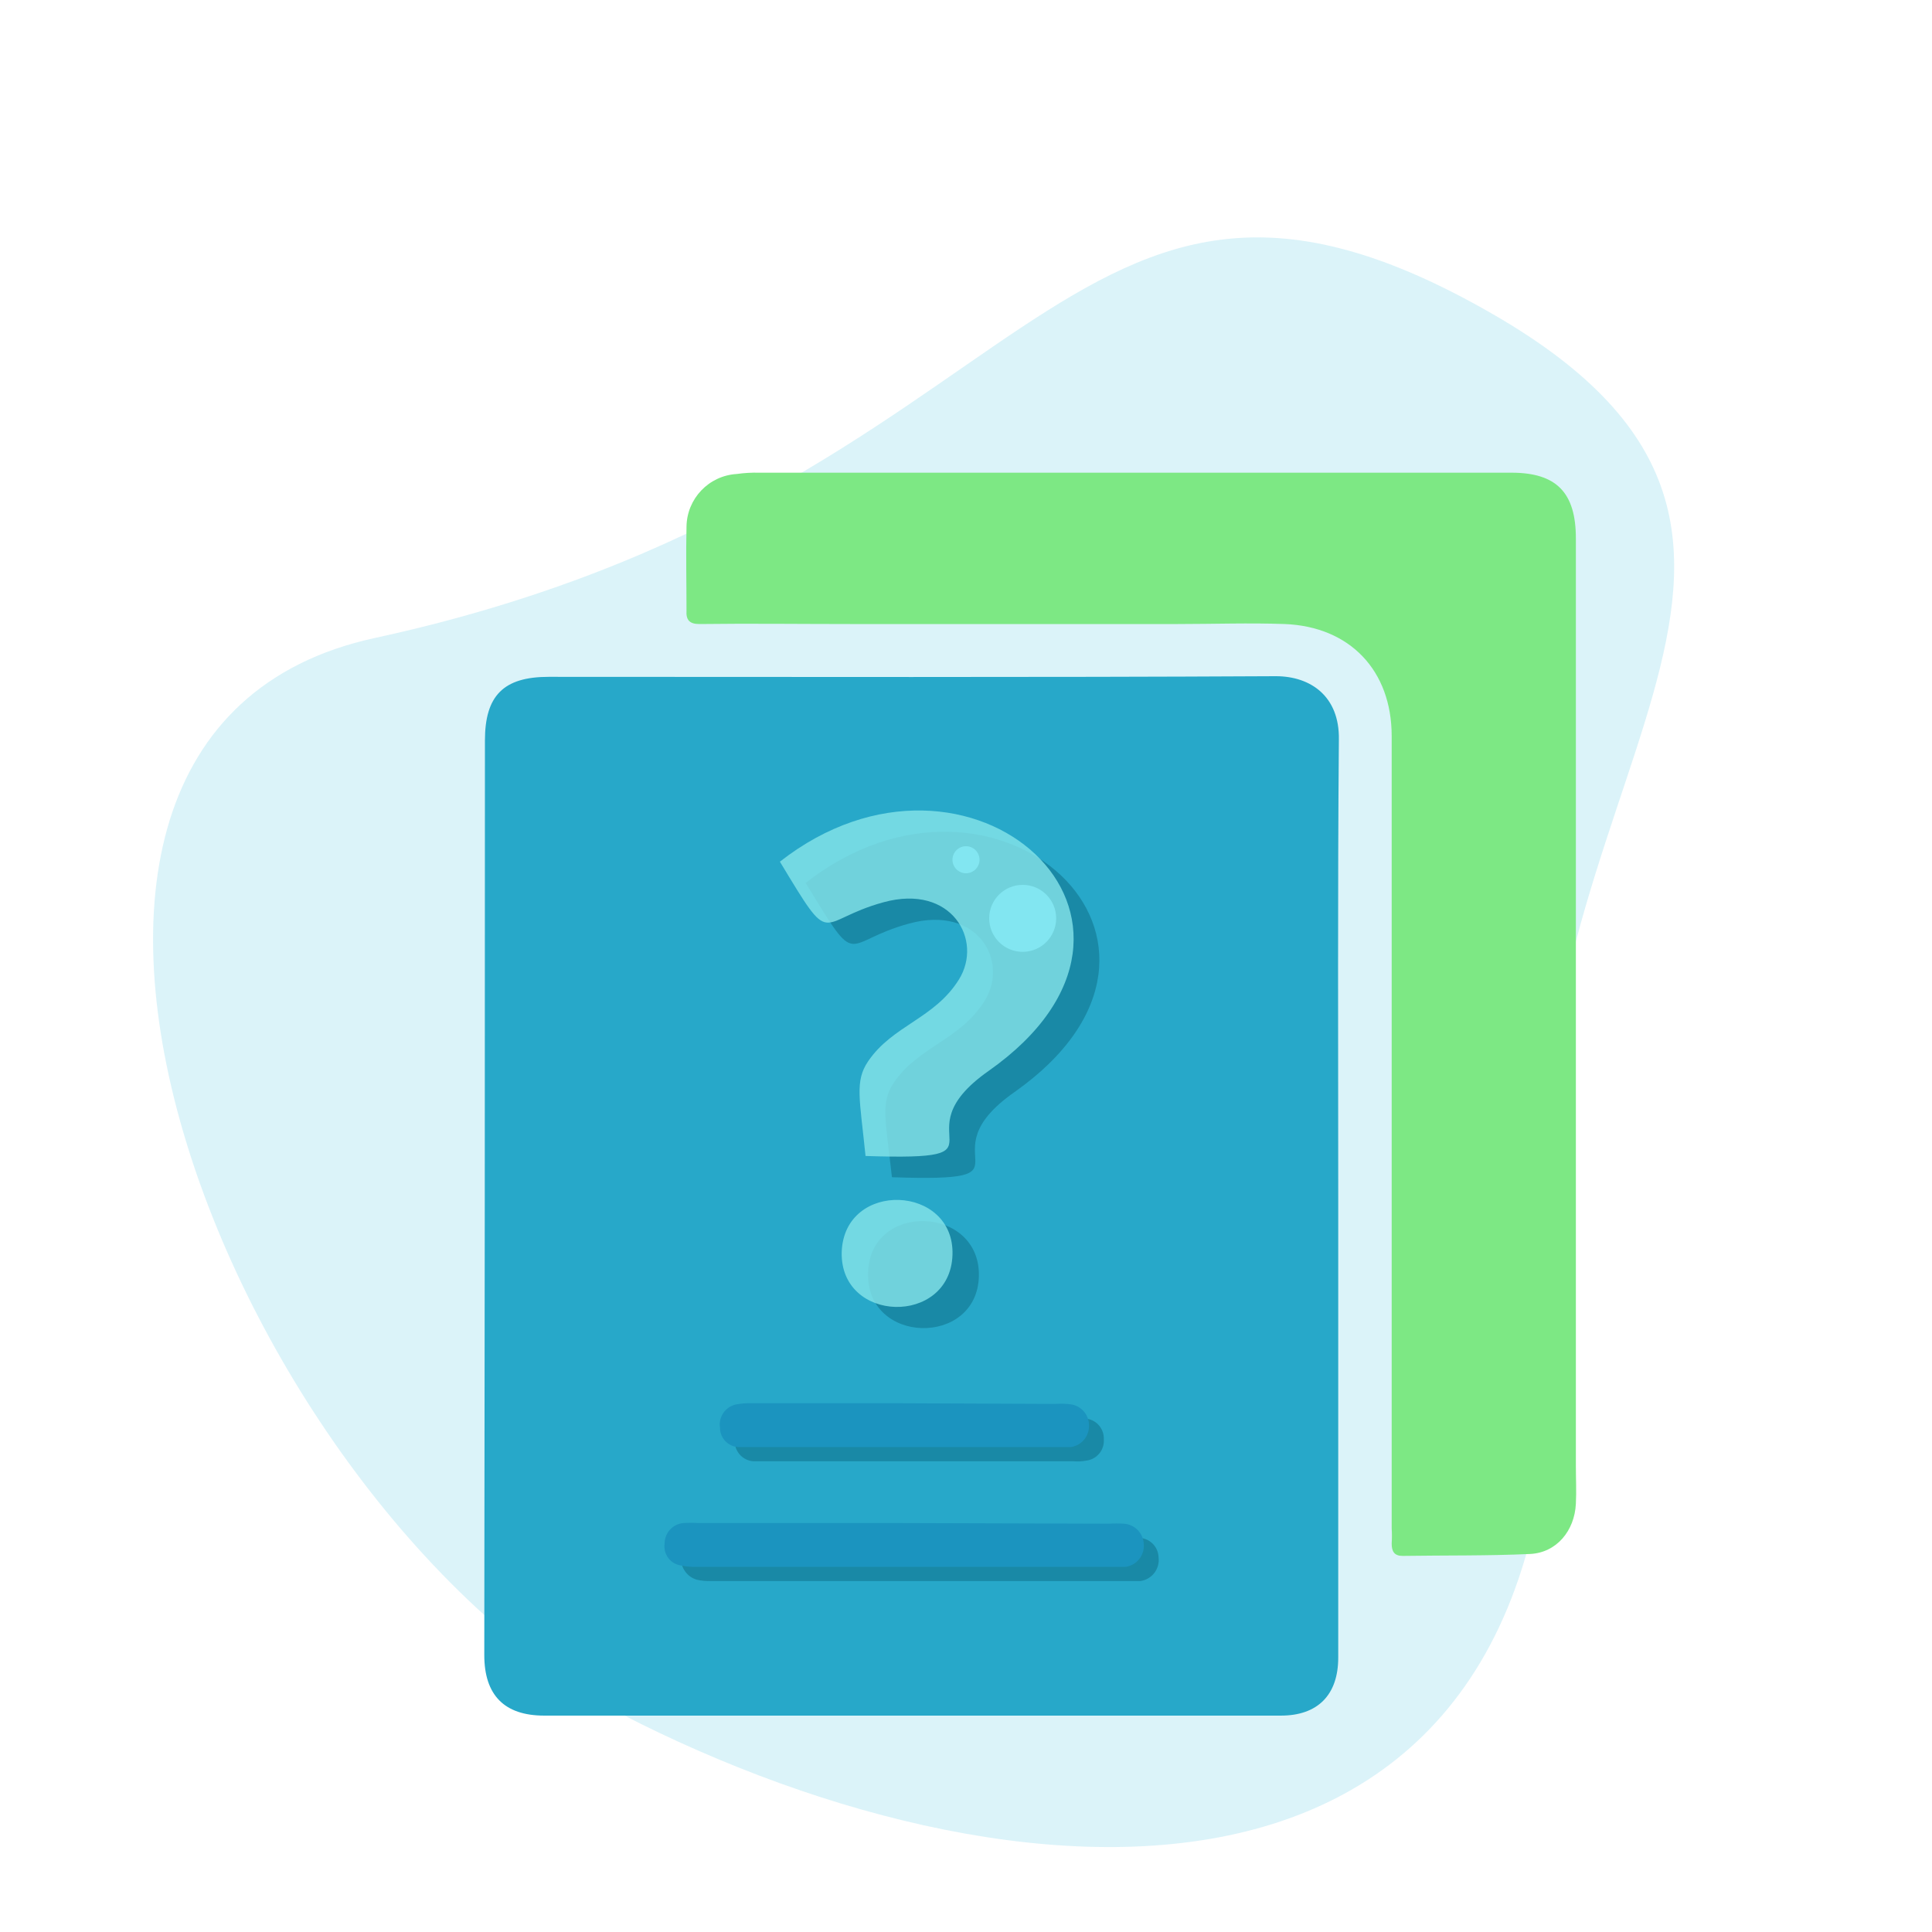 <svg id="eog3adeL2MY1" xmlns="http://www.w3.org/2000/svg" xmlns:xlink="http://www.w3.org/1999/xlink" viewBox="0 0 300 300" shape-rendering="geometricPrecision" text-rendering="geometricPrecision">
<style><![CDATA[
#eog3adeL2MY12_to {animation: eog3adeL2MY12_to__to 2400ms linear infinite normal forwards}@keyframes eog3adeL2MY12_to__to { 0% {transform: translate(132.6px,55.3px)} 42.5% {transform: translate(132.6px,55.3px)} 44.167% {transform: translate(64.021px,117.69px)} 100% {transform: translate(64.021px,117.69px)}} #eog3adeL2MY12_ts {animation: eog3adeL2MY12_ts__ts 2400ms linear infinite normal forwards}@keyframes eog3adeL2MY12_ts__ts { 0% {transform: scale(0,0)} 8.333% {transform: scale(0,0);animation-timing-function: cubic-bezier(0.175,0.885,0.32,1.275)} 20.833% {transform: scale(1,1)} 40.833% {transform: scale(1,1)} 41.667% {transform: scale(0,-0.02)} 45.833% {transform: scale(0,0);animation-timing-function: cubic-bezier(0.175,0.885,0.32,1.275)} 58.333% {transform: scale(1,1)} 78.333% {transform: scale(1,1)} 79.167% {transform: scale(0,-0.02)} 100% {transform: scale(0,-0.02)}} #eog3adeL2MY12 {animation: eog3adeL2MY12_c_o 2400ms linear infinite normal forwards}@keyframes eog3adeL2MY12_c_o { 0% {opacity: 1} 24.167% {opacity: 1} 40.833% {opacity: 0} 41.667% {opacity: 1} 61.667% {opacity: 1} 78.333% {opacity: 0} 79.167% {opacity: 1} 100% {opacity: 1}} #eog3adeL2MY13_to {animation: eog3adeL2MY13_to__to 2400ms linear infinite normal forwards}@keyframes eog3adeL2MY13_to__to { 0% {transform: translate(185.15px,72.913px)} 64.167% {transform: translate(185.15px,72.913px)} 65% {transform: translate(262.191px,200.02px)} 100% {transform: translate(262.191px,200.02px)}} #eog3adeL2MY13_ts {animation: eog3adeL2MY13_ts__ts 2400ms linear infinite normal forwards}@keyframes eog3adeL2MY13_ts__ts { 0% {transform: scale(0,0)} 29.167% {transform: scale(0,0);animation-timing-function: cubic-bezier(0.175,0.885,0.32,1.275)} 41.667% {transform: scale(1,1)} 61.667% {transform: scale(1,1)} 62.5% {transform: scale(0,-0.02)} 66.667% {transform: scale(0,0);animation-timing-function: cubic-bezier(0.175,0.885,0.32,1.275)} 79.167% {transform: scale(1,1)} 99.167% {transform: scale(1,1)} 100% {transform: scale(0,-0.02)}} #eog3adeL2MY13 {animation: eog3adeL2MY13_c_o 2400ms linear infinite normal forwards}@keyframes eog3adeL2MY13_c_o { 0% {opacity: 1} 45% {opacity: 1} 61.667% {opacity: 0} 62.5% {opacity: 1} 82.5% {opacity: 1} 99.167% {opacity: 0} 100% {opacity: 1}} #eog3adeL2MY14_to {animation: eog3adeL2MY14_to__to 2400ms linear infinite normal forwards}@keyframes eog3adeL2MY14_to__to { 0% {transform: translate(171.35px,38.9px)} 51.667% {transform: translate(171.35px,38.9px)} 53.333% {transform: translate(103.17px,79.389px)} 100% {transform: translate(103.17px,79.389px)}} #eog3adeL2MY14_ts {animation: eog3adeL2MY14_ts__ts 2400ms linear infinite normal forwards}@keyframes eog3adeL2MY14_ts__ts { 0% {transform: scale(0,0)} 8.333% {transform: scale(0,0);animation-timing-function: cubic-bezier(0.175,0.885,0.32,1.275)} 20.833% {transform: scale(1,1)} 40.833% {transform: scale(1,1)} 41.667% {transform: scale(0,-0.02)} 66.667% {transform: scale(0,0);animation-timing-function: cubic-bezier(0.175,0.885,0.32,1.275)} 79.167% {transform: scale(1,1)} 99.167% {transform: scale(1,1)} 100% {transform: scale(0,-0.02)}} #eog3adeL2MY14 {animation: eog3adeL2MY14_c_o 2400ms linear infinite normal forwards}@keyframes eog3adeL2MY14_c_o { 0% {opacity: 1} 24.167% {opacity: 1} 40.833% {opacity: 0} 41.667% {opacity: 1} 82.5% {opacity: 1} 99.167% {opacity: 0} 100% {opacity: 1}} #eog3adeL2MY15_to {animation: eog3adeL2MY15_to__to 2400ms linear infinite normal forwards}@keyframes eog3adeL2MY15_to__to { 0% {transform: translate(41.636px,221.63px)} 47.5% {transform: translate(41.636px,221.63px)} 49.167% {transform: translate(270.324px,111.676px)} 100% {transform: translate(270.324px,111.676px)}} #eog3adeL2MY15_ts {animation: eog3adeL2MY15_ts__ts 2400ms linear infinite normal forwards}@keyframes eog3adeL2MY15_ts__ts { 0% {transform: scale(0,0)} 4.167% {transform: scale(0,0);animation-timing-function: cubic-bezier(0.175,0.885,0.32,1.275)} 16.667% {transform: scale(1,1)} 36.667% {transform: scale(1,1)} 37.5% {transform: scale(0,-0.02)} 52.5% {transform: scale(0,0);animation-timing-function: cubic-bezier(0.175,0.885,0.32,1.275)} 65% {transform: scale(1,1)} 85% {transform: scale(1,1)} 85.833% {transform: scale(0,-0.02)} 100% {transform: scale(0,-0.02)}} #eog3adeL2MY15 {animation: eog3adeL2MY15_c_o 2400ms linear infinite normal forwards}@keyframes eog3adeL2MY15_c_o { 0% {opacity: 1} 20% {opacity: 1} 36.667% {opacity: 0} 37.5% {opacity: 1} 68.333% {opacity: 1} 85% {opacity: 0} 85.833% {opacity: 1} 100% {opacity: 1}} #eog3adeL2MY24_to {animation: eog3adeL2MY24_to__to 2400ms linear infinite normal forwards}@keyframes eog3adeL2MY24_to__to { 0% {transform: translate(99.413px,67.434px)} 51.667% {transform: translate(99.413px,67.434px)} 55% {transform: translate(48.969px,233.229px)} 100% {transform: translate(48.969px,233.229px)}} #eog3adeL2MY24_ts {animation: eog3adeL2MY24_ts__ts 2400ms linear infinite normal forwards}@keyframes eog3adeL2MY24_ts__ts { 0% {transform: scale(0,0)} 17.5% {transform: scale(0,0);animation-timing-function: cubic-bezier(0.175,0.885,0.32,1.275)} 30% {transform: scale(1,1)} 50% {transform: scale(1,1)} 50.833% {transform: scale(0,0)} 58.333% {transform: scale(0,0);animation-timing-function: cubic-bezier(0.175,0.885,0.32,1.275)} 70.833% {transform: scale(1,1)} 90.833% {transform: scale(1,1)} 100% {transform: scale(1,1)}} #eog3adeL2MY24 {animation: eog3adeL2MY24_c_o 2400ms linear infinite normal forwards}@keyframes eog3adeL2MY24_c_o { 0% {opacity: 1} 33.333% {opacity: 1} 50% {opacity: 0} 50.833% {opacity: 1} 74.167% {opacity: 1} 90.833% {opacity: 0} 100% {opacity: 0}} #eog3adeL2MY25_to {animation: eog3adeL2MY25_to__to 2400ms linear infinite normal forwards}@keyframes eog3adeL2MY25_to__to { 0% {transform: translate(261.83px,221.63px)} 35% {transform: translate(261.83px,221.63px)} 36.667% {transform: translate(237.302px,79.389px)} 100% {transform: translate(237.302px,79.389px)}} #eog3adeL2MY25_ts {animation: eog3adeL2MY25_ts__ts 2400ms linear infinite normal forwards}@keyframes eog3adeL2MY25_ts__ts { 0% {transform: scale(0,0);animation-timing-function: cubic-bezier(0.175,0.885,0.32,1.275)} 12.5% {transform: scale(1,1)} 33.333% {transform: scale(1,1)} 34.167% {transform: scale(0,-0.02)} 46.667% {transform: scale(0,0);animation-timing-function: cubic-bezier(0.175,0.885,0.32,1.275)} 59.167% {transform: scale(1,1)} 80% {transform: scale(1,1)} 100% {transform: scale(1,1)}} #eog3adeL2MY25 {animation: eog3adeL2MY25_c_o 2400ms linear infinite normal forwards}@keyframes eog3adeL2MY25_c_o { 0% {opacity: 1} 16.667% {opacity: 1} 33.333% {opacity: 0} 34.167% {opacity: 1} 63.333% {opacity: 1} 80% {opacity: 0} 100% {opacity: 0}}
]]></style>
<path d="M898.33,592.25c-55.07,55.07-198.19,61.03-189.41-16.35c13.06-115.09-55.21-141.44,8.89-197.77c58.49-51.41,77.23,24.16,152.97,42.26c116.47,27.85,82.61,116.8,27.55,171.86Z" transform="matrix(.293 0.865-.865 0.293 348.626-682.885)" fill="#11b1d5" fill-opacity="0.15" stroke-width="0"/><g style="isolation:isolate" transform="translate(0-27)"><g><g><path d="M207.8,212.8c0-23.7-.1-47.3.1-71c.1-6.6-4.3-9.8-9.8-9.8-37.7.2-75.3.1-112.9.1-7,0-9.9,2.9-9.9,9.9q0,71-.1,142c0,6.2,3.1,9.4,9.3,9.4h114.4c5.7,0,8.9-3.2,8.9-9Z" fill="#27a8c9"/><path d="M244.7,184.5v-73.9c0-7.1-3-10.2-10-10.2h-116.8c-1.17-.031-2.341.036-3.5.2-4.349.262-7.755,3.843-7.8,8.2-.1,4.3,0,8.7,0,13-.1,1.5.5,2.1,2,2.1c7.8-.1,15.6,0,23.4,0h50.9c5.5,0,11.1-.2,16.6,0c10.1.4,16.6,7.2,16.6,17.4v123c.05.799.05,1.601,0,2.4c0,1.2.4,1.9,1.7,1.9c6.6-.1,13.2,0,19.8-.3c4.1-.2,6.9-3.6,7.1-7.8.1-1.9,0-3.9,0-5.9v-70.1Z" fill="#7de884"/></g><path style="mix-blend-mode:multiply" d="M142.5,265.7h-34c-1.539.302-2.671,1.616-2.743,3.182s.938,2.978,2.443,3.418c.754.17,1.528.237,2.3.2h66.6c1.789-.258,3.038-1.908,2.8-3.7-.052-1.635-1.365-2.948-3-3h-34.4Z" opacity="0.35" fill="#005066"/><path style="mix-blend-mode:multiply" d="M142.5,247.2h-23.3c-.905-.033-1.81.034-2.7.2-1.644.351-2.708,1.948-2.4,3.6.092,1.524,1.28,2.755,2.8,2.9h49.7c.701.067,1.408.033,2.1-.1c1.634-.208,2.819-1.657,2.7-3.3.071-1.572-1.047-2.948-2.6-3.2-.856-.17-1.728-.237-2.6-.2Z" opacity="0.35" fill="#005066"/><path d="M140.2,263.5h-31.7c-.799-.05-1.601-.05-2.4,0-1.649.155-2.907,1.544-2.9,3.2-.113.797.098,1.606.587,2.245s1.214,1.055,2.013,1.155c.789.166,1.595.233,2.4.2h66.6c1.746-.258,2.979-1.844,2.8-3.6-.098-1.67-1.43-3.002-3.1-3.1-.766-.05-1.534-.05-2.3,0Z" fill="#1b94bf"/><path d="M140.2,244.9h-23.4c-.872-.037-1.744.03-2.6.2-1.613.395-2.655,1.959-2.4,3.6-.004,1.582,1.222,2.895,2.8,3h51.7c1.664-.254,2.87-1.718,2.8-3.4-.012-1.543-1.092-2.873-2.6-3.2-.86-.133-1.732-.167-2.6-.1Z" fill="#1b94bf"/><g id="eog3adeL2MY12_to" transform="translate(132.6,55.3)"><g id="eog3adeL2MY12_ts" transform="scale(0,0)"><path id="eog3adeL2MY12" d="M129.3,52.3c-.2-2.4-.8-6.6,2.7-6.8s3.4,4.1,3.5,6.5c2.4-.2,6.6-.8,6.8,2.8s-4,3.4-6.5,3.5c.3,2.4.9,6.6-2.7,6.8s-3.4-4.1-3.5-6.5l-3.5.2c-.803-.006-1.58-.289-2.2-.8-.638-.553-1.003-1.356-1-2.2-.055-.823.22-1.633.765-2.252s1.313-.996,2.135-1.048Z" transform="translate(-133.972,-55.3)" fill="#7de884"/></g></g><g id="eog3adeL2MY13_to" transform="translate(185.15,72.913)"><g id="eog3adeL2MY13_ts" transform="scale(0,0)"><path id="eog3adeL2MY13" d="M183.2,70.8c-.6-6,5.3-5.7,4.1.2c5.9-.7,5.6,5.3-.2,4.1.7,5.9-5.3,5.6-4.1-.2-5.9.6-5.6-5.3.2-4.1Z" transform="translate(-184.534,-72.913)" fill="#7de884"/></g></g><g id="eog3adeL2MY14_to" transform="translate(171.35,38.9)"><g id="eog3adeL2MY14_ts" transform="scale(0,0)"><path id="eog3adeL2MY14" d="M174.9,38.9c.1,4.6-7.2,4.6-7.1,0s7.2-4.6,7.1,0Z" transform="translate(-172.077,-38.9)" fill="#27a8c9"/></g></g><g id="eog3adeL2MY15_to" transform="translate(41.636,221.63)"><g id="eog3adeL2MY15_ts" transform="scale(0,0)"><path id="eog3adeL2MY15" d="M174.9,38.9c.1,4.6-7.2,4.6-7.1,0s7.2-4.6,7.1,0Z" transform="translate(-173.634,-38.9)" fill="#27a8c9"/></g></g><g><path style="mix-blend-mode:multiply" d="M125.1,164.1c29.5-23.1,65.5,9.2,32.4,32.5-14.4,10.1,4.6,14-19,13.2-1-9-1.8-11.6.3-14.7c3.8-5.6,10.3-6.6,14.1-12.7s-1-14.9-11.7-12-7.6,7.6-16.1-6.3Z" opacity="0.35" fill="#005066"/><path style="mix-blend-mode:multiply" d="M134.8,224.6c.3-11.1,17.5-10.4,17.2.6s-17.6,10.6-17.2-.6Z" opacity="0.35" fill="#005066"/><path style="mix-blend-mode:screen" d="M121.1,160.8c29.5-23.1,65.5,9.2,32.4,32.5-14.4,10.1,4.6,14-19.1,13.2-.9-8.9-1.7-11.6.4-14.7c3.8-5.6,10.3-6.6,14.1-12.7s-1.1-14.9-11.7-12-7.7,7.6-16.1-6.3Z" opacity="0.8" fill="#86e5ea"/><path style="mix-blend-mode:screen" d="M130.7,221.4c.4-11.2,17.6-10.5,17.2.5s-17.5,10.6-17.2-.5Z" opacity="0.8" fill="#86e5ea"/><circle style="mix-blend-mode:screen" r="5.2" transform="translate(158.8 169.6)" fill="#82e6f1"/><circle style="mix-blend-mode:screen" r="2.1" transform="translate(150 160.5)" fill="#82e6f1"/></g></g><g><g id="eog3adeL2MY24_to" transform="translate(99.413,67.434)"><g id="eog3adeL2MY24_ts" transform="scale(0,0)"><path id="eog3adeL2MY24" d="M72.9,36.9c9-16.9,32.5-9.2,21.9,8.5-4.7,7.8,5,5.6-6.2,10.2-2.3-4.1-3.3-5.1-2.9-7s3.5-5.2,4-8.9-3.6-6.7-8-3.2-2,5.2-8.8.4ZM98.1,60c-2.1-5.3-10.3-2-8.2,3.3s10.3,1.9,8.2-3.3Z" transform="translate(-98.437,-65.963)" fill="#7de884"/></g></g><g id="eog3adeL2MY25_to" transform="translate(261.83,221.63)"><g id="eog3adeL2MY25_ts" transform="scale(0,0)"><path id="eog3adeL2MY25" d="M201.8,36.1c18.9-12.5,39.1,8.7,18,21.1-9.2,5.5,2.1,8.7-12.1,7.1-.1-5.4-.5-7.1.9-8.8s6.5-3.5,9.1-7s.1-9.1-6.5-7.8-4.9,4.2-9.4-4.6Zm13.3,38.2c.7-6.7-9.6-7.9-10.4-1.2s9.6,7.8,10.4,1.2Z" transform="translate(-209.38,-78.725)" fill="#27a8c9"/></g></g></g></g></svg>
